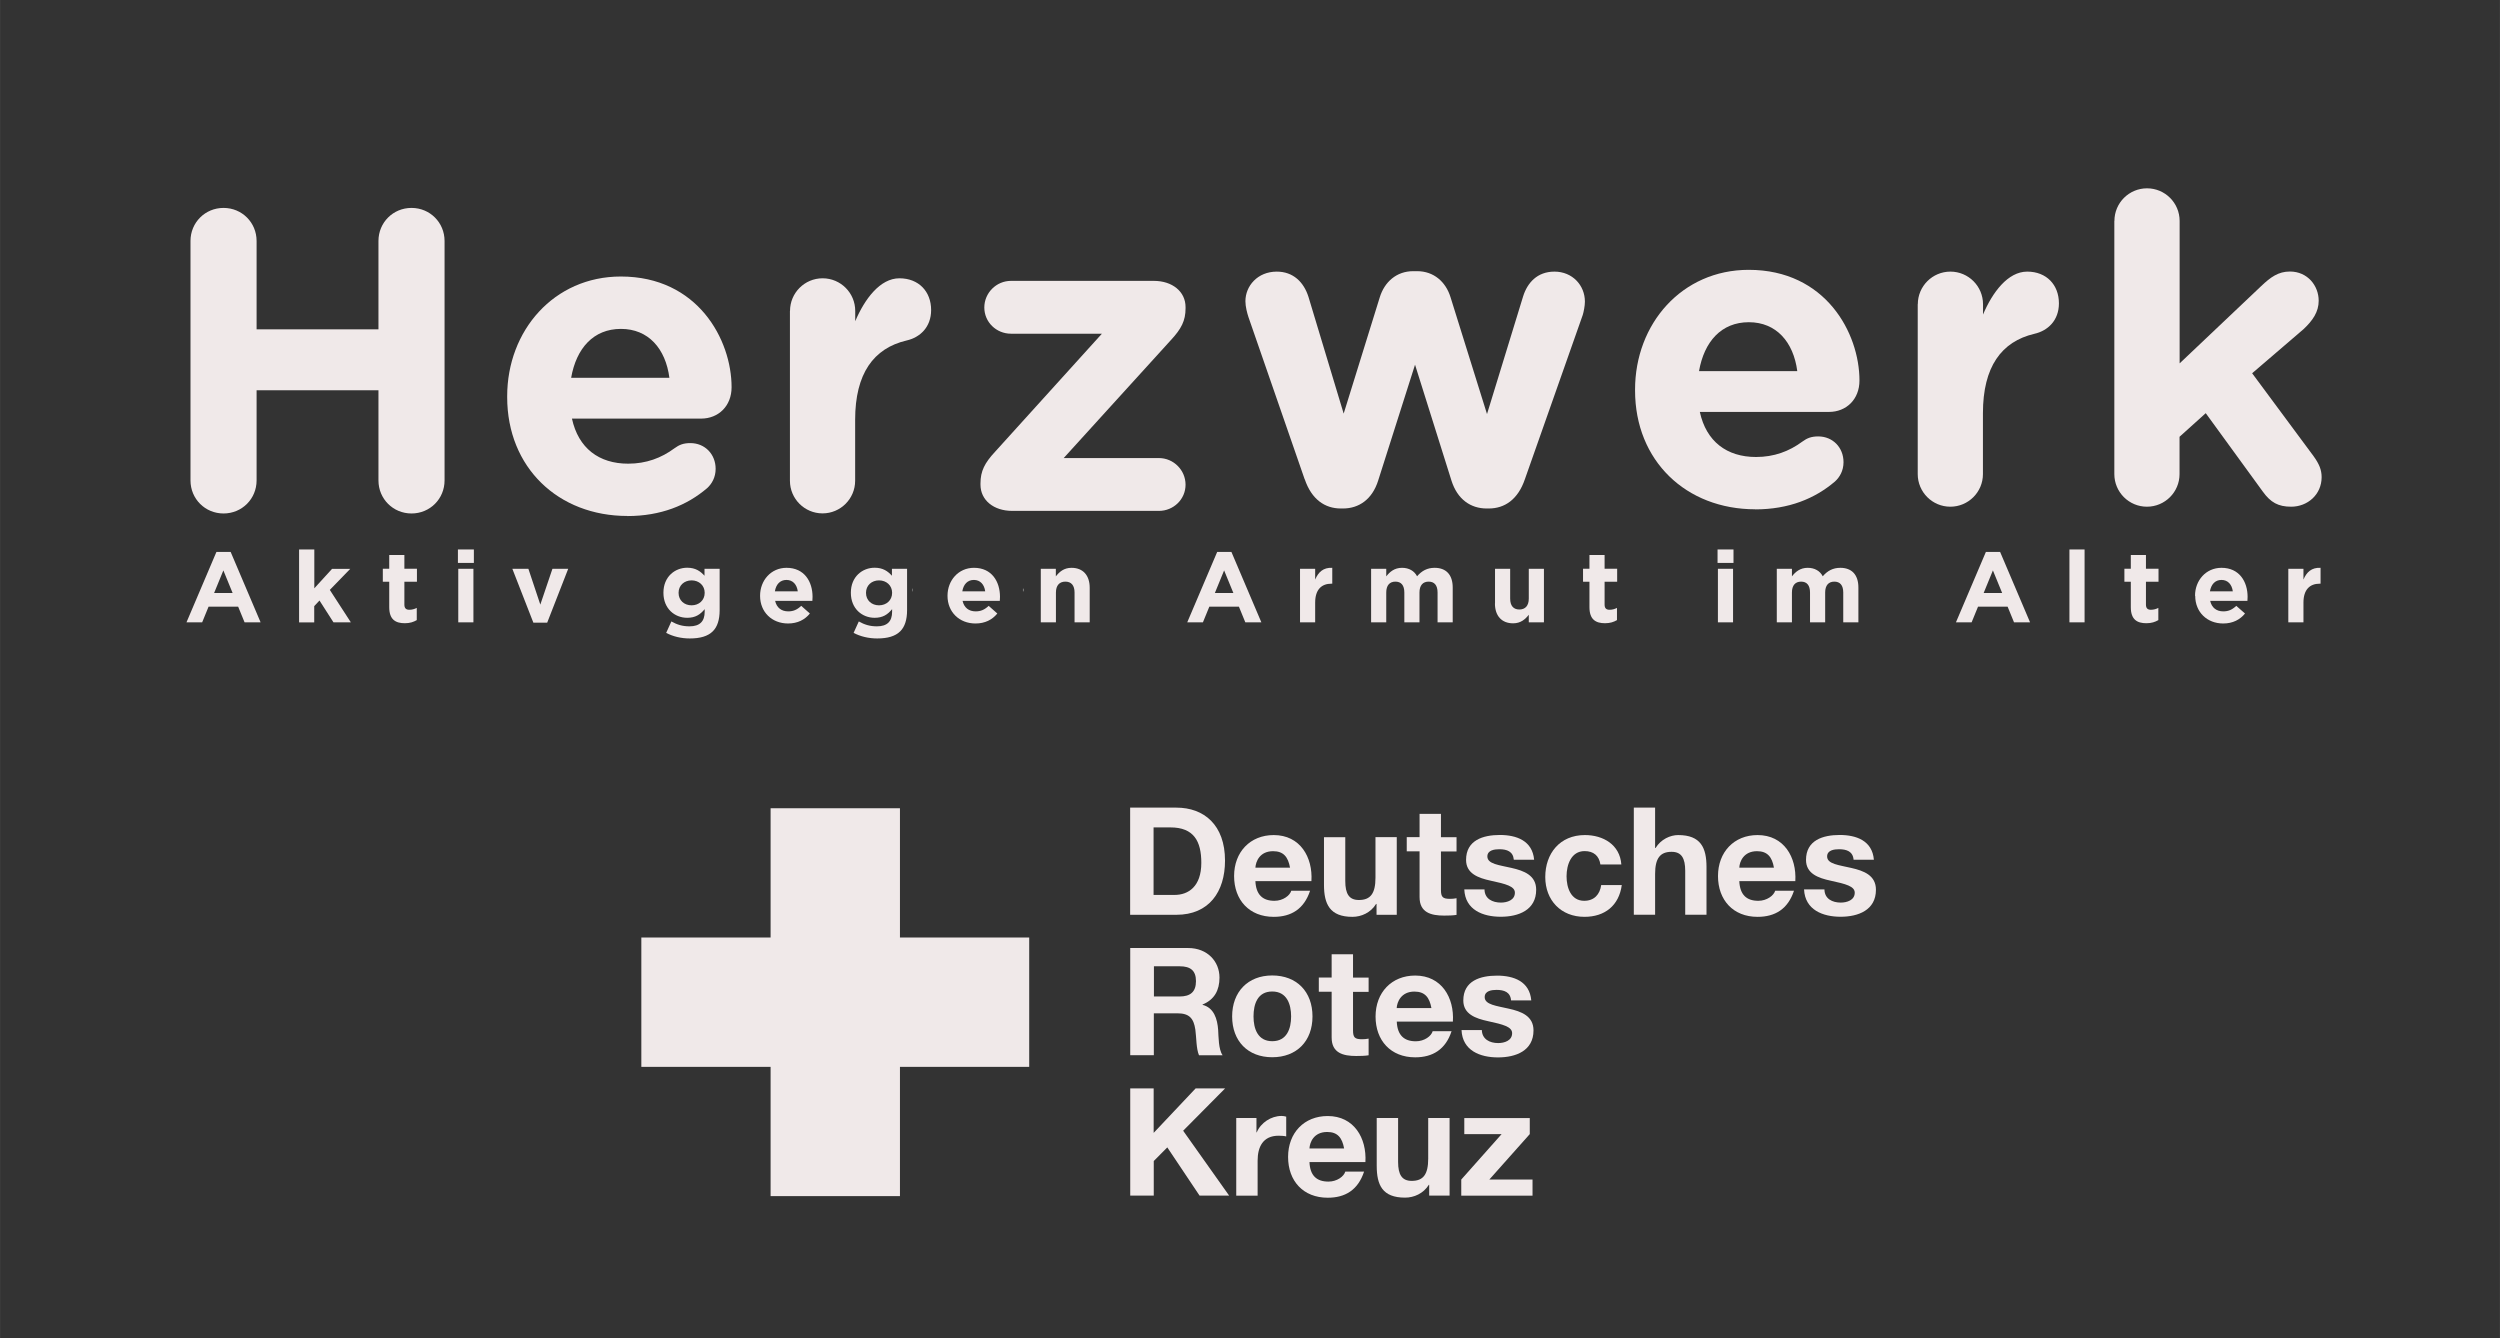<?xml version="1.0" encoding="UTF-8"?>
<svg id="Gruppe_1205" data-name="Gruppe 1205" xmlns="http://www.w3.org/2000/svg" width="99mm" height="53mm" viewBox="0 0 280.63 150.24">
  <rect x="0" y="0" width="280.63" height="150.24" fill="#333333" stroke="none"/>
  <g>
    <path d="M21.38,27.05c0-2.07,1.64-3.71,3.71-3.71s3.71,1.64,3.71,3.71v9.92h13.68v-9.92c0-2.07,1.64-3.71,3.71-3.71s3.71,1.64,3.71,3.71v26.88c0,2.07-1.64,3.71-3.71,3.71s-3.71-1.64-3.71-3.71v-10.12h-13.68v10.12c0,2.07-1.64,3.71-3.71,3.71s-3.71-1.64-3.71-3.71v-26.88Z" fill="#f0e9e9"/>
    <path d="M70.42,57.92c-7.76,0-13.49-5.44-13.49-13.34v-.1c0-7.37,5.25-13.44,12.76-13.44,8.62,0,12.43,7.08,12.43,12.43,0,2.12-1.49,3.52-3.42,3.52h-14.5c.72,3.32,3.03,5.06,6.31,5.06,2.02,0,3.71-.63,5.2-1.73.53-.39,1.01-.58,1.78-.58,1.64,0,2.84,1.25,2.84,2.89,0,.96-.43,1.69-.96,2.17-2.26,1.93-5.2,3.13-8.96,3.13ZM75.14,42.41c-.43-3.28-2.36-5.49-5.44-5.49s-5.01,2.17-5.59,5.49h11.03Z" fill="#f0e9e9"/>
    <path d="M88.68,34.9c0-2.02,1.64-3.66,3.66-3.66s3.66,1.64,3.66,3.66v1.16c1.06-2.5,2.79-4.82,4.96-4.82s3.56,1.49,3.56,3.56c0,1.93-1.25,3.08-2.75,3.42-3.71.87-5.78,3.71-5.78,8.91v6.84c0,2.02-1.64,3.66-3.66,3.66s-3.66-1.64-3.66-3.66v-19.07Z" fill="#f0e9e9"/>
    <path d="M110.06,54.41v-.14c0-1.4.48-2.31,1.64-3.56l11.99-13.25h-10.21c-1.64,0-2.99-1.3-2.99-2.94s1.35-2.99,2.99-2.99h16.04c2.07,0,3.56,1.2,3.56,2.94v.14c0,1.4-.48,2.31-1.64,3.56l-12.04,13.25h10.69c1.64,0,2.99,1.35,2.99,2.99s-1.35,2.94-2.99,2.94h-16.47c-2.07,0-3.56-1.2-3.56-2.94Z" fill="#f0e9e9"/>
  </g>
  <path d="M102.43,66.23s-.01,0-.03,0h.03ZM114.87,66.23s-.04,0-.04,0h.04Z" fill="#f0e9e9" stroke="#fff" stroke-width=".3"/>
  <g>
    <path d="M71.99,105.24h14.51v-14.51h14.52v14.51h14.51v14.52h-14.51v14.51h-14.52v-14.51h-14.51v-14.52Z" fill="#f0e9e9"/>
    <g>
      <path d="M126.86,90.66h5.19c3.11,0,5.46,1.95,5.46,5.95,0,3.49-1.79,6.08-5.46,6.08h-5.19v-12.03ZM129.49,100.46h2.36c1.54,0,3-.94,3-3.6,0-2.43-.84-3.98-3.47-3.98h-1.89v7.58Z" fill="#f0e9e9"/>
      <path d="M140.92,98.91c.07,1.52.81,2.21,2.14,2.21.96,0,1.73-.59,1.89-1.13h2.11c-.68,2.05-2.11,2.93-4.08,2.93-2.75,0-4.45-1.89-4.45-4.58s1.8-4.6,4.45-4.6c2.97,0,4.4,2.49,4.23,5.17h-6.28ZM144.81,97.4c-.22-1.21-.74-1.85-1.9-1.85-1.52,0-1.95,1.18-1.99,1.85h3.89Z" fill="#f0e9e9"/>
      <path d="M156.79,102.69h-2.27v-1.22h-.05c-.6.98-1.65,1.45-2.66,1.45-2.54,0-3.19-1.44-3.19-3.59v-5.35h2.39v4.91c0,1.44.42,2.14,1.53,2.14,1.3,0,1.86-.73,1.86-2.5v-4.56h2.39v8.71Z" fill="#f0e9e9"/>
      <path d="M161.75,93.98h1.75v1.6h-1.75v4.31c0,.81.2,1.01,1.01,1.01.25,0,.49-.02.74-.07v1.87c-.4.07-.93.08-1.4.08-1.46,0-2.75-.34-2.75-2.07v-5.14h-1.44v-1.6h1.44v-2.61h2.4v2.61Z" fill="#f0e9e9"/>
      <path d="M166.64,99.86c.02,1.04.9,1.46,1.84,1.46.69,0,1.57-.27,1.57-1.11,0-.72-1-.98-2.72-1.35-1.38-.3-2.76-.79-2.76-2.33,0-2.22,1.92-2.8,3.79-2.8s3.66.64,3.85,2.78h-2.28c-.08-.93-.77-1.18-1.63-1.18-.53,0-1.34.1-1.34.81,0,.86,1.35.97,2.72,1.29,1.4.32,2.76.83,2.76,2.45,0,2.29-1.99,3.03-3.98,3.03s-3.99-.76-4.09-3.07h2.27Z" fill="#f0e9e9"/>
      <path d="M179.65,97.04c-.15-.98-.77-1.5-1.77-1.5-1.52,0-2.03,1.55-2.03,2.83s.49,2.75,1.98,2.75c1.12,0,1.76-.71,1.91-1.77h2.31c-.31,2.3-1.9,3.57-4.19,3.57-2.63,0-4.4-1.85-4.4-4.47s1.62-4.71,4.45-4.71c2.05,0,3.93,1.08,4.09,3.3h-2.35Z" fill="#f0e9e9"/>
      <path d="M183.4,90.66h2.39v4.53h.05c.61-.98,1.65-1.45,2.54-1.45,2.54,0,3.18,1.43,3.18,3.59v5.35h-2.39v-4.92c0-1.43-.42-2.14-1.53-2.14-1.29,0-1.85.73-1.85,2.49v4.57h-2.39v-12.03Z" fill="#f0e9e9"/>
      <path d="M195.24,98.91c.07,1.52.8,2.21,2.14,2.21.95,0,1.73-.59,1.89-1.13h2.11c-.68,2.05-2.11,2.93-4.09,2.93-2.74,0-4.44-1.89-4.44-4.58s1.8-4.6,4.44-4.6c2.97,0,4.4,2.49,4.24,5.17h-6.29ZM199.13,97.4c-.21-1.21-.74-1.85-1.9-1.85-1.51,0-1.96,1.18-1.99,1.85h3.89Z" fill="#f0e9e9"/>
      <path d="M204.8,99.86c.02,1.04.89,1.46,1.83,1.46.69,0,1.57-.27,1.57-1.11,0-.72-.99-.98-2.71-1.35-1.39-.3-2.76-.79-2.76-2.33,0-2.22,1.91-2.8,3.78-2.8s3.66.64,3.84,2.78h-2.28c-.07-.93-.78-1.18-1.63-1.18-.54,0-1.34.1-1.34.81,0,.86,1.35.97,2.71,1.29,1.41.32,2.77.83,2.77,2.45,0,2.29-1.99,3.03-3.97,3.03s-3.99-.76-4.1-3.07h2.28Z" fill="#f0e9e9"/>
      <path d="M126.88,106.42h6.49c2.16,0,3.52,1.5,3.52,3.32,0,1.42-.57,2.48-1.9,3.02v.04c1.29.33,1.66,1.59,1.75,2.81.05.76.03,2.18.5,2.85h-2.65c-.32-.76-.28-1.92-.41-2.88-.19-1.27-.68-1.83-2.01-1.83h-2.65v4.7h-2.65v-12.03ZM129.53,111.86h2.89c1.19,0,1.83-.51,1.83-1.72s-.64-1.67-1.83-1.67h-2.89v3.39Z" fill="#f0e9e9"/>
      <path d="M142.81,109.5c2.75,0,4.52,1.82,4.52,4.6s-1.78,4.58-4.52,4.58-4.5-1.82-4.5-4.58,1.77-4.6,4.5-4.6ZM142.81,116.88c1.64,0,2.12-1.4,2.12-2.78s-.48-2.8-2.12-2.8-2.1,1.4-2.1,2.8.49,2.78,2.1,2.78Z" fill="#f0e9e9"/>
      <path d="M151.88,109.74h1.75v1.6h-1.75v4.31c0,.81.19,1.01,1.01,1.01.25,0,.49-.02.74-.07v1.87c-.41.07-.93.08-1.4.08-1.47,0-2.75-.34-2.75-2.07v-5.14h-1.44v-1.6h1.44v-2.61h2.4v2.61Z" fill="#f0e9e9"/>
      <path d="M156.79,114.68c.07,1.52.81,2.21,2.14,2.21.97,0,1.74-.59,1.89-1.13h2.12c-.67,2.05-2.12,2.93-4.08,2.93-2.75,0-4.45-1.89-4.45-4.58s1.8-4.6,4.45-4.6c2.97,0,4.4,2.49,4.23,5.17h-6.29ZM160.68,113.16c-.22-1.21-.74-1.85-1.91-1.85-1.5,0-1.95,1.18-1.99,1.85h3.89Z" fill="#f0e9e9"/>
      <path d="M166.34,115.62c.02,1.04.89,1.47,1.83,1.47.7,0,1.57-.27,1.57-1.11,0-.72-1-.98-2.71-1.35-1.39-.3-2.77-.79-2.77-2.32,0-2.22,1.92-2.79,3.79-2.79s3.65.64,3.84,2.78h-2.27c-.07-.93-.78-1.18-1.63-1.18-.54,0-1.33.1-1.33.81,0,.86,1.34.98,2.71,1.3,1.4.31,2.77.82,2.77,2.44,0,2.29-1.99,3.03-3.99,3.03s-3.99-.76-4.09-3.07h2.27Z" fill="#f0e9e9"/>
      <path d="M126.86,122.18h2.64v4.99l4.71-4.99h3.31l-4.71,4.75,5.16,7.28h-3.32l-3.62-5.41-1.52,1.53v3.88h-2.64v-12.03Z" fill="#f0e9e9"/>
      <path d="M138.76,125.5h2.28v1.62h.03c.45-1.09,1.62-1.85,2.78-1.85.17,0,.37.03.53.08v2.22c-.22-.06-.57-.08-.86-.08-1.75,0-2.35,1.26-2.35,2.8v3.93h-2.4v-8.71Z" fill="#f0e9e9"/>
      <path d="M146.99,130.44c.06,1.52.8,2.2,2.13,2.2.96,0,1.74-.58,1.89-1.12h2.11c-.68,2.06-2.11,2.93-4.08,2.93-2.75,0-4.45-1.88-4.45-4.58s1.8-4.59,4.45-4.59c2.96,0,4.39,2.49,4.23,5.17h-6.28ZM150.88,128.92c-.22-1.21-.74-1.85-1.9-1.85-1.52,0-1.96,1.18-1.99,1.85h3.89Z" fill="#f0e9e9"/>
      <path d="M162.71,134.21h-2.28v-1.21h-.04c-.61.98-1.66,1.44-2.67,1.44-2.55,0-3.18-1.42-3.18-3.58v-5.36h2.4v4.92c0,1.43.42,2.14,1.53,2.14,1.29,0,1.85-.72,1.85-2.5v-4.56h2.4v8.71Z" fill="#f0e9e9"/>
      <path d="M164.03,132.41l4.53-5.1h-4.19v-1.8h7.35v1.8l-4.54,5.1h4.85v1.81h-8v-1.81Z" fill="#f0e9e9"/>
    </g>
  </g>
  <g>
    <path d="M24.3,61.96h1.59l3.36,7.9h-1.8l-.72-1.76h-3.32l-.72,1.76h-1.76l3.36-7.9ZM26.11,66.57l-1.04-2.54-1.04,2.54h2.08Z" fill="#f0e9e9"/>
    <path d="M33.58,61.68h1.7v4.36l1.99-2.18h2.04l-2.29,2.36,2.36,3.64h-1.95l-1.57-2.45-.59.63v1.83h-1.7v-8.18Z" fill="#f0e9e9"/>
    <path d="M43.69,68.15v-2.85h-.72v-1.46h.72v-1.54h1.7v1.54h1.41v1.46h-1.41v2.57c0,.39.17.58.55.58.31,0,.59-.08.84-.21v1.37c-.36.21-.77.35-1.34.35-1.04,0-1.75-.41-1.75-1.8Z" fill="#f0e9e9"/>
    <path d="M51.4,61.68h1.79v1.51h-1.79v-1.51ZM51.44,63.85h1.7v6.01h-1.7v-6.01Z" fill="#f0e9e9"/>
    <path d="M57.51,63.85h1.8l1.34,4.02,1.36-4.02h1.77l-2.36,6.05h-1.55l-2.36-6.05Z" fill="#f0e9e9"/>
    <path d="M74.78,71.04l.58-1.28c.62.35,1.23.55,2.03.55,1.17,0,1.71-.56,1.71-1.64v-.29c-.5.61-1.05.97-1.96.97-1.4,0-2.67-1.02-2.67-2.8v-.02c0-1.79,1.29-2.8,2.67-2.8.93,0,1.48.39,1.94.9v-.78h1.7v4.65c0,1.08-.26,1.86-.76,2.36-.56.56-1.42.81-2.59.81-.97,0-1.89-.22-2.66-.63ZM79.1,66.56v-.02c0-.82-.64-1.39-1.47-1.39s-1.46.57-1.46,1.39v.02c0,.83.63,1.39,1.46,1.39s1.47-.57,1.47-1.39Z" fill="#f0e9e9"/>
    <path d="M85.32,66.89v-.02c0-1.71,1.22-3.13,2.97-3.13,2.01,0,2.92,1.56,2.92,3.26,0,.13-.01.29-.02.45h-4.18c.17.77.71,1.18,1.47,1.18.57,0,.99-.18,1.46-.62l.97.86c-.56.69-1.37,1.12-2.45,1.12-1.8,0-3.14-1.27-3.14-3.1ZM89.55,66.38c-.1-.76-.55-1.28-1.27-1.28s-1.17.5-1.3,1.28h2.57Z" fill="#f0e9e9"/>
    <path d="M95.82,71.04l.58-1.28c.62.35,1.23.55,2.03.55,1.17,0,1.71-.56,1.71-1.64v-.29c-.5.61-1.05.97-1.96.97-1.4,0-2.67-1.02-2.67-2.8v-.02c0-1.79,1.29-2.8,2.67-2.8.93,0,1.48.39,1.94.9v-.78h1.7v4.65c0,1.08-.26,1.86-.76,2.36-.56.56-1.42.81-2.59.81-.97,0-1.89-.22-2.66-.63ZM100.14,66.56v-.02c0-.82-.64-1.39-1.47-1.39s-1.46.57-1.46,1.39v.02c0,.83.63,1.39,1.46,1.39s1.47-.57,1.47-1.39Z" fill="#f0e9e9"/>
    <path d="M106.36,66.89v-.02c0-1.71,1.22-3.13,2.97-3.13,2.01,0,2.92,1.56,2.92,3.26,0,.13-.01.29-.02.45h-4.18c.17.77.71,1.18,1.47,1.18.57,0,.99-.18,1.46-.62l.97.86c-.56.69-1.37,1.12-2.45,1.12-1.8,0-3.14-1.27-3.14-3.1ZM110.59,66.38c-.1-.76-.55-1.28-1.27-1.28s-1.17.5-1.3,1.28h2.57Z" fill="#f0e9e9"/>
    <path d="M116.82,63.85h1.7v.85c.39-.5.9-.96,1.76-.96,1.29,0,2.04.85,2.04,2.23v3.89h-1.7v-3.35c0-.81-.38-1.22-1.03-1.22s-1.06.41-1.06,1.22v3.35h-1.7v-6.01Z" fill="#f0e9e9"/>
    <path d="M136.64,61.96h1.59l3.36,7.9h-1.8l-.72-1.76h-3.32l-.72,1.76h-1.76l3.36-7.9ZM138.45,66.57l-1.04-2.54-1.04,2.54h2.08Z" fill="#f0e9e9"/>
    <path d="M145.93,63.85h1.7v1.21c.35-.83.91-1.37,1.92-1.32v1.78h-.09c-1.13,0-1.83.68-1.83,2.12v2.22h-1.7v-6.01Z" fill="#f0e9e9"/>
    <path d="M153.91,63.85h1.7v.85c.39-.5.91-.96,1.77-.96.78,0,1.38.35,1.69.95.53-.62,1.15-.95,1.97-.95,1.27,0,2.03.76,2.03,2.21v3.91h-1.7v-3.35c0-.81-.36-1.22-1-1.22s-1.03.41-1.03,1.22v3.35h-1.7v-3.35c0-.81-.36-1.22-1-1.22s-1.03.41-1.03,1.22v3.35h-1.7v-6.01Z" fill="#f0e9e9"/>
    <path d="M167.82,67.74v-3.89h1.7v3.35c0,.81.38,1.22,1.03,1.22s1.06-.41,1.06-1.22v-3.35h1.7v6.01h-1.7v-.85c-.39.5-.9.96-1.76.96-1.29,0-2.04-.85-2.04-2.23Z" fill="#f0e9e9"/>
    <path d="M178.42,68.15v-2.85h-.72v-1.46h.72v-1.54h1.7v1.54h1.41v1.46h-1.41v2.57c0,.39.17.58.55.58.31,0,.59-.08.84-.21v1.37c-.36.21-.77.35-1.34.35-1.04,0-1.75-.41-1.75-1.8Z" fill="#f0e9e9"/>
    <path d="M192.8,61.68h1.79v1.51h-1.79v-1.51ZM192.84,63.85h1.7v6.01h-1.7v-6.01Z" fill="#f0e9e9"/>
    <path d="M199.45,63.85h1.7v.85c.39-.5.91-.96,1.77-.96.78,0,1.38.35,1.69.95.53-.62,1.15-.95,1.97-.95,1.27,0,2.03.76,2.03,2.21v3.91h-1.7v-3.35c0-.81-.36-1.22-1-1.22s-1.03.41-1.03,1.22v3.35h-1.7v-3.35c0-.81-.36-1.22-1-1.22s-1.03.41-1.03,1.22v3.35h-1.7v-6.01Z" fill="#f0e9e9"/>
    <path d="M222.93,61.96h1.59l3.36,7.9h-1.8l-.72-1.76h-3.32l-.72,1.76h-1.76l3.36-7.9ZM224.75,66.57l-1.04-2.54-1.04,2.54h2.08Z" fill="#f0e9e9"/>
    <path d="M232.3,61.68h1.7v8.18h-1.7v-8.18Z" fill="#f0e9e9"/>
    <path d="M239.19,68.15v-2.85h-.72v-1.46h.72v-1.54h1.7v1.54h1.41v1.46h-1.41v2.57c0,.39.17.58.55.58.31,0,.59-.08.84-.21v1.37c-.36.21-.77.35-1.34.35-1.04,0-1.75-.41-1.75-1.8Z" fill="#f0e9e9"/>
    <path d="M246.4,66.89v-.02c0-1.71,1.22-3.13,2.97-3.13,2.01,0,2.93,1.56,2.93,3.26,0,.13-.01.29-.02.45h-4.18c.17.77.71,1.18,1.47,1.18.57,0,.99-.18,1.46-.62l.98.86c-.56.69-1.37,1.12-2.45,1.12-1.8,0-3.14-1.27-3.14-3.1ZM250.64,66.38c-.1-.76-.55-1.28-1.27-1.28s-1.16.5-1.3,1.28h2.57Z" fill="#f0e9e9"/>
    <path d="M256.87,63.85h1.7v1.21c.35-.83.91-1.37,1.92-1.32v1.78h-.09c-1.13,0-1.83.68-1.83,2.12v2.22h-1.7v-6.01Z" fill="#f0e9e9"/>
  </g>
  <g>
    <path d="M146.45,53.8l-6.31-18.21c-.14-.43-.34-1.16-.34-1.78,0-1.69,1.35-3.32,3.52-3.32,1.83,0,3.03,1.16,3.56,2.84l3.95,13.1,4.05-13.05c.53-1.73,1.88-2.94,3.76-2.94h.43c1.88,0,3.23,1.2,3.76,2.94l4.09,13.1,4.05-13.2c.48-1.54,1.59-2.79,3.52-2.79,2.02,0,3.42,1.54,3.42,3.37,0,.48-.14,1.16-.24,1.49l-6.5,18.45c-.77,2.26-2.26,3.28-4.05,3.28h-.24c-1.78,0-3.28-1.01-3.95-3.13l-4.09-13.01-4.14,13.01c-.67,2.12-2.17,3.13-3.95,3.13h-.24c-1.78,0-3.28-1.01-4.05-3.28Z" fill="#f0e9e9"/>
    <path d="M197.03,57.17c-7.76,0-13.49-5.44-13.49-13.34v-.1c0-7.37,5.25-13.44,12.76-13.44,8.62,0,12.43,7.08,12.43,12.43,0,2.12-1.49,3.52-3.42,3.52h-14.5c.72,3.32,3.03,5.06,6.31,5.06,2.02,0,3.71-.63,5.2-1.73.53-.39,1.01-.58,1.78-.58,1.64,0,2.84,1.25,2.84,2.89,0,.96-.43,1.69-.96,2.17-2.26,1.93-5.2,3.13-8.96,3.13ZM201.75,41.66c-.43-3.28-2.36-5.49-5.44-5.49s-5.01,2.17-5.59,5.49h11.03Z" fill="#f0e9e9"/>
    <path d="M215.28,34.15c0-2.02,1.64-3.66,3.66-3.66s3.66,1.64,3.66,3.66v1.16c1.06-2.5,2.79-4.82,4.96-4.82s3.56,1.49,3.56,3.56c0,1.93-1.25,3.08-2.75,3.42-3.71.87-5.78,3.71-5.78,8.91v6.84c0,2.02-1.64,3.66-3.66,3.66s-3.66-1.64-3.66-3.66v-19.08Z" fill="#f0e9e9"/>
    <path d="M237.35,24.8c0-2.02,1.64-3.66,3.66-3.66s3.66,1.64,3.66,3.66v15.99l9.15-8.67c1.06-1.01,1.93-1.64,3.23-1.64,1.98,0,3.23,1.59,3.23,3.28,0,1.25-.67,2.22-1.69,3.18l-5.78,4.96,6.89,9.3c.63.87.91,1.54.91,2.36,0,1.97-1.59,3.32-3.42,3.32-1.45,0-2.31-.48-3.18-1.69l-6.41-8.81-2.94,2.65v4.19c0,2.02-1.64,3.66-3.66,3.66s-3.66-1.64-3.66-3.66v-28.42Z" fill="#f0e9e9"/>
  </g>
</svg>